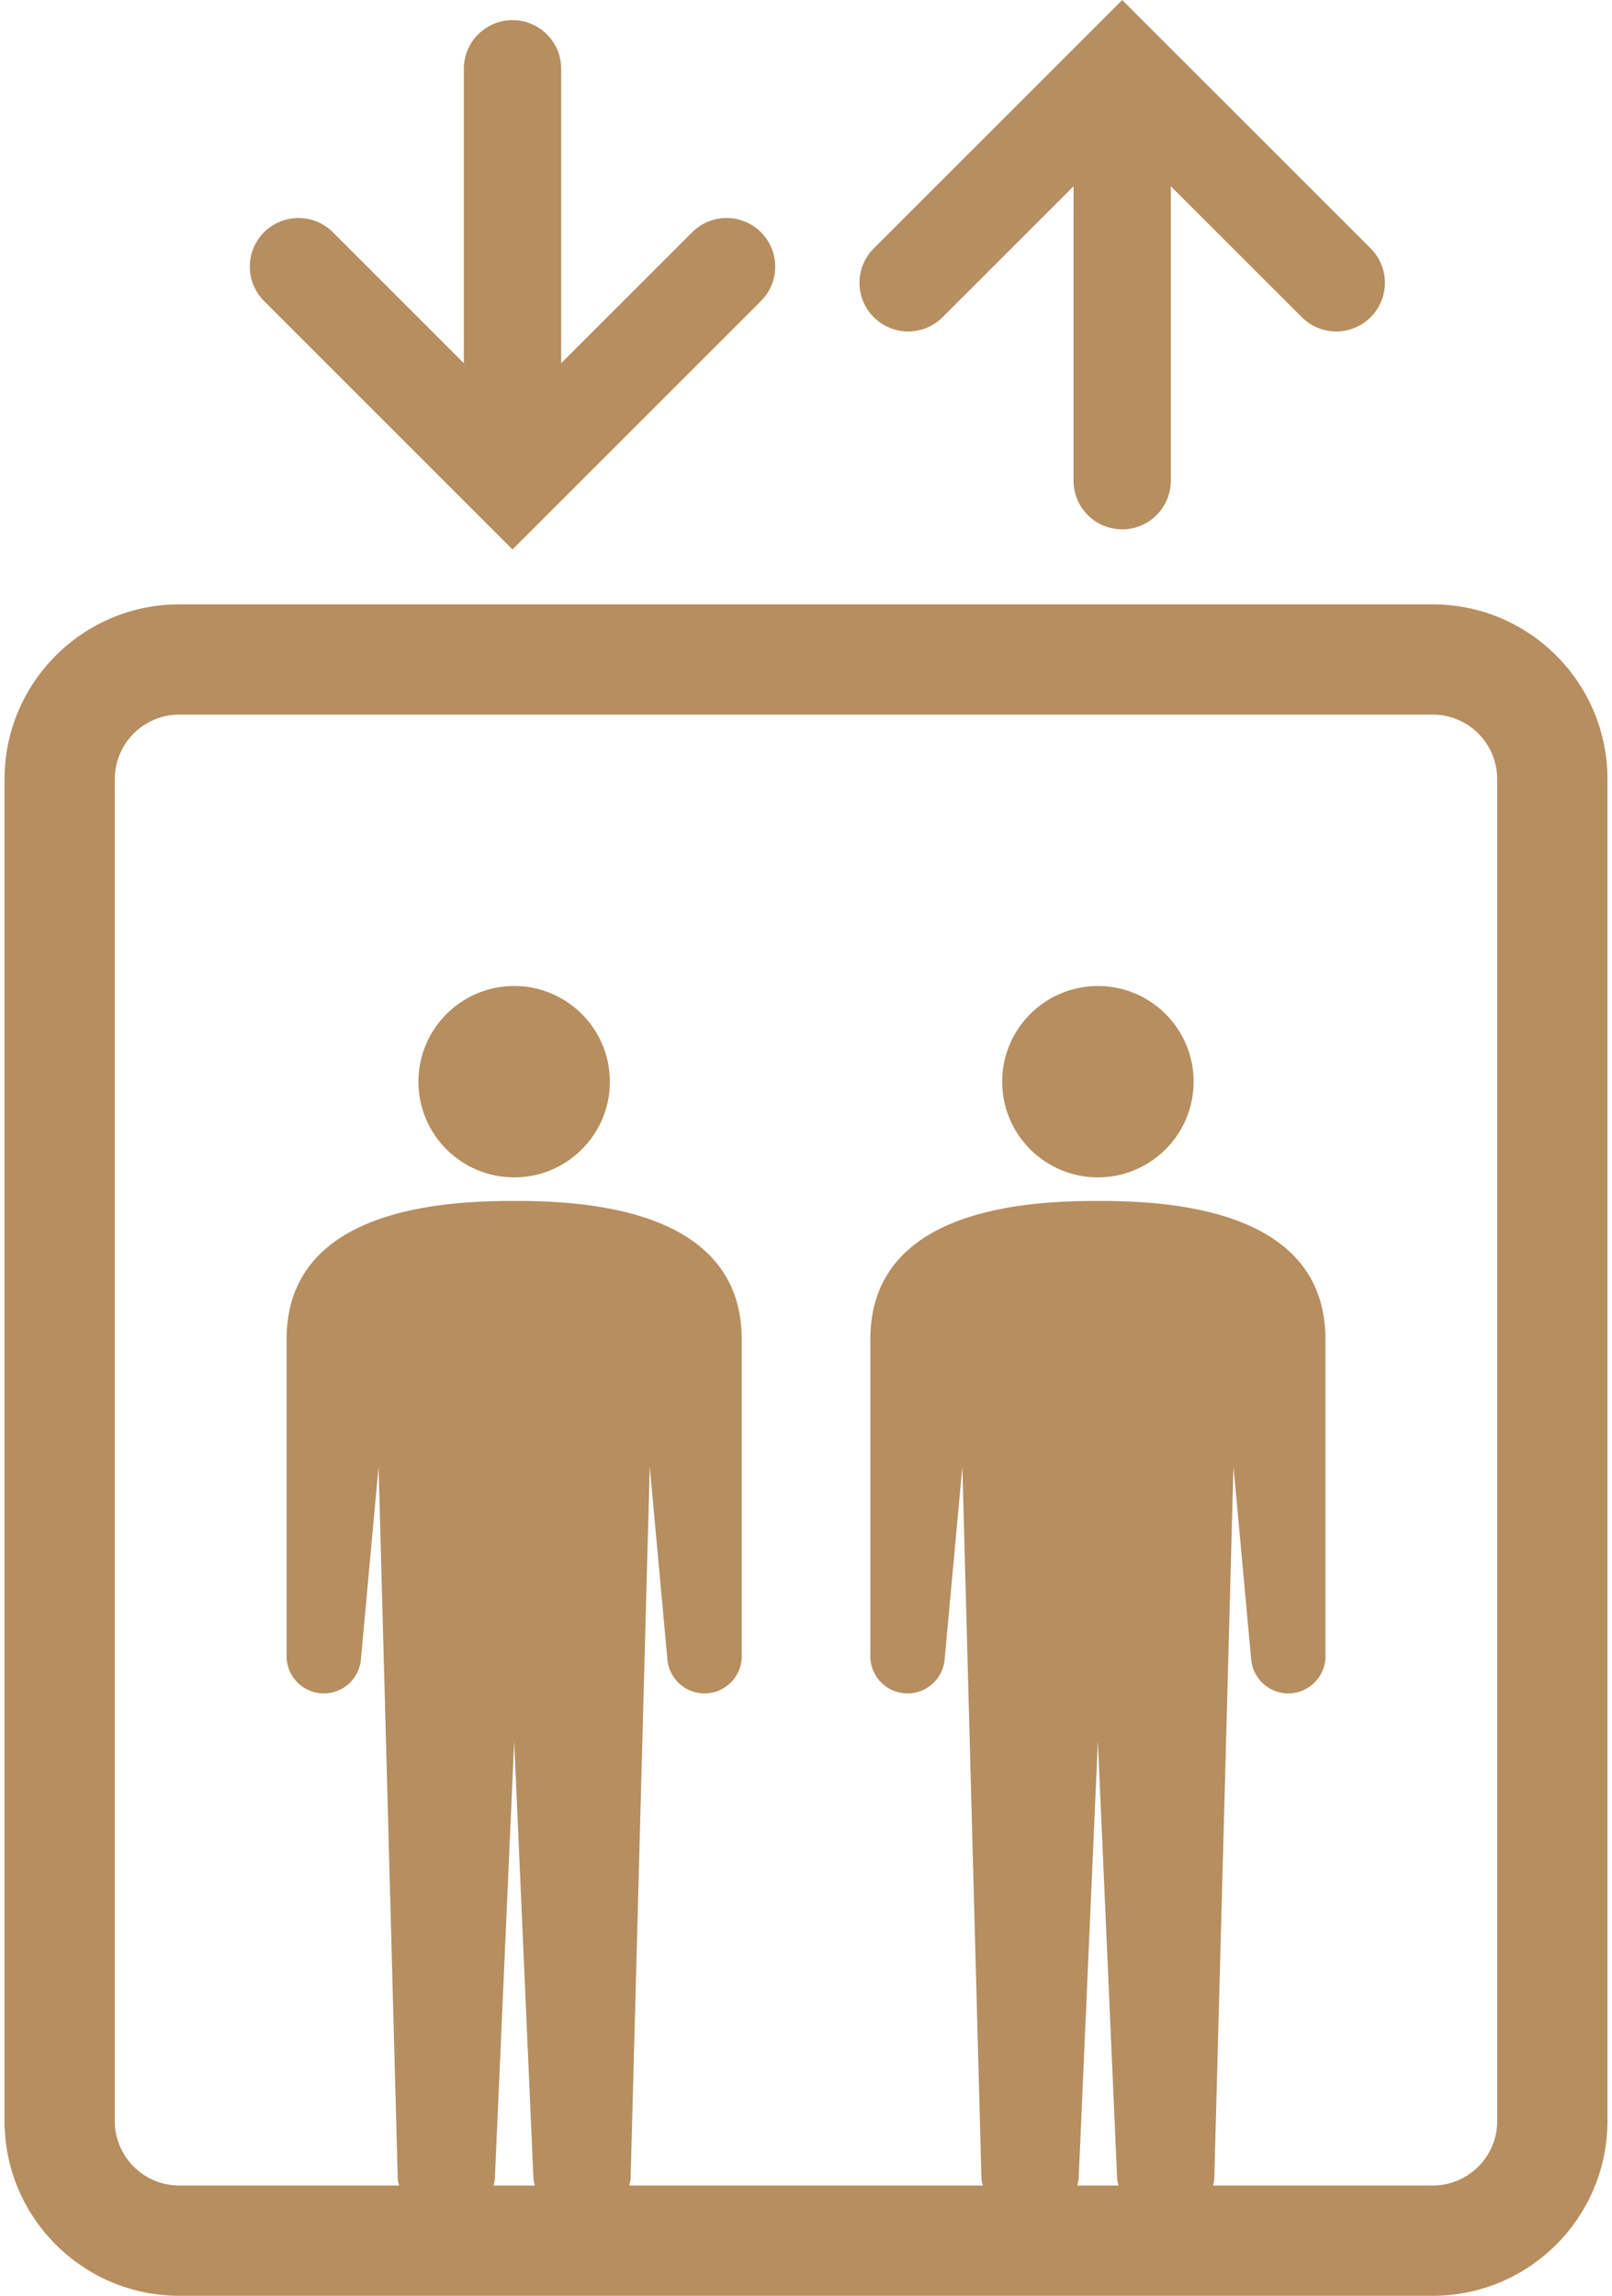 <svg width="33" height="47" viewBox="0 0 33 47" fill="none" xmlns="http://www.w3.org/2000/svg">
<path d="M10.526 20.186C9.443 20.186 8.566 21.063 8.566 22.145C8.566 23.227 9.443 24.104 10.526 24.104C11.608 24.104 12.485 23.227 12.485 22.145C12.485 21.063 11.607 20.186 10.526 20.186Z" fill="#B78E5F"/>
<path d="M22.475 20.186C21.394 20.186 20.516 21.063 20.516 22.145C20.516 23.227 21.394 24.104 22.475 24.104C23.558 24.104 24.435 23.227 24.435 22.145C24.435 21.063 23.558 20.186 22.475 20.186Z" fill="#B78E5F"/>
<path d="M29.331 12.373H3.669C1.697 12.373 0.093 13.977 0.093 15.95V43.424C0.093 45.397 1.697 47.001 3.669 47.001H29.331C31.304 47.001 32.907 45.397 32.907 43.424V15.95C32.907 13.977 31.304 12.373 29.331 12.373ZM10.104 44.743C10.11 44.698 10.13 44.659 10.13 44.612L10.526 35.644L10.921 44.612C10.921 44.659 10.941 44.698 10.947 44.743H10.104ZM22.055 44.743C22.061 44.698 22.081 44.659 22.081 44.612L22.475 35.644L22.87 44.612C22.87 44.659 22.89 44.698 22.897 44.743H22.055ZM30.65 43.424C30.65 44.152 30.059 44.743 29.331 44.743H24.832C24.838 44.698 24.858 44.659 24.858 44.612L25.251 30.024L25.611 33.942C25.631 34.363 25.988 34.688 26.409 34.668C26.829 34.648 27.154 34.291 27.134 33.87V27.418C27.134 24.718 23.867 24.586 22.475 24.586C21.084 24.586 17.817 24.718 17.817 27.418V33.87C17.797 34.291 18.122 34.648 18.543 34.668C18.963 34.688 19.32 34.363 19.341 33.942L19.701 30.024L20.092 44.612C20.092 44.659 20.113 44.698 20.119 44.743H12.882C12.889 44.698 12.909 44.659 12.909 44.612L13.301 30.024L13.66 33.942C13.68 34.363 14.038 34.688 14.459 34.668C14.879 34.648 15.204 34.291 15.184 33.87V27.418C15.184 24.718 11.917 24.586 10.526 24.586C9.135 24.586 5.867 24.718 5.867 27.418V33.87C5.847 34.291 6.172 34.648 6.593 34.668C7.013 34.688 7.371 34.363 7.391 33.942L7.75 30.024L8.143 44.612C8.143 44.659 8.163 44.698 8.169 44.743H3.669C2.942 44.743 2.35 44.152 2.35 43.424V15.95C2.35 15.222 2.942 14.63 3.669 14.63H29.331C30.058 14.63 30.65 15.222 30.65 15.95L30.65 43.424Z" fill="#B78E5F"/>
<path d="M19.296 6.494L21.977 3.813V9.841C21.977 10.391 22.423 10.837 22.973 10.837C23.523 10.837 23.968 10.391 23.968 9.841V3.813L26.651 6.494C26.845 6.689 27.099 6.786 27.355 6.786C27.609 6.786 27.865 6.689 28.059 6.494C28.448 6.105 28.448 5.475 28.059 5.085L23.677 0.704L22.973 0L22.269 0.704L17.887 5.085C17.498 5.475 17.498 6.105 17.887 6.494C18.276 6.883 18.907 6.883 19.296 6.494Z" fill="#B78E5F"/>
<path d="M9.788 10.545L10.492 11.249L11.196 10.545L15.578 6.163C15.967 5.774 15.967 5.144 15.578 4.755C15.189 4.366 14.559 4.366 14.17 4.755L11.488 7.436V1.408C11.488 0.858 11.042 0.412 10.492 0.412C9.942 0.412 9.496 0.858 9.496 1.408V7.436L6.815 4.755C6.426 4.366 5.795 4.366 5.406 4.755C5.017 5.144 5.017 5.774 5.406 6.163L9.788 10.545Z" fill="#B78E5F"/>
</svg>
